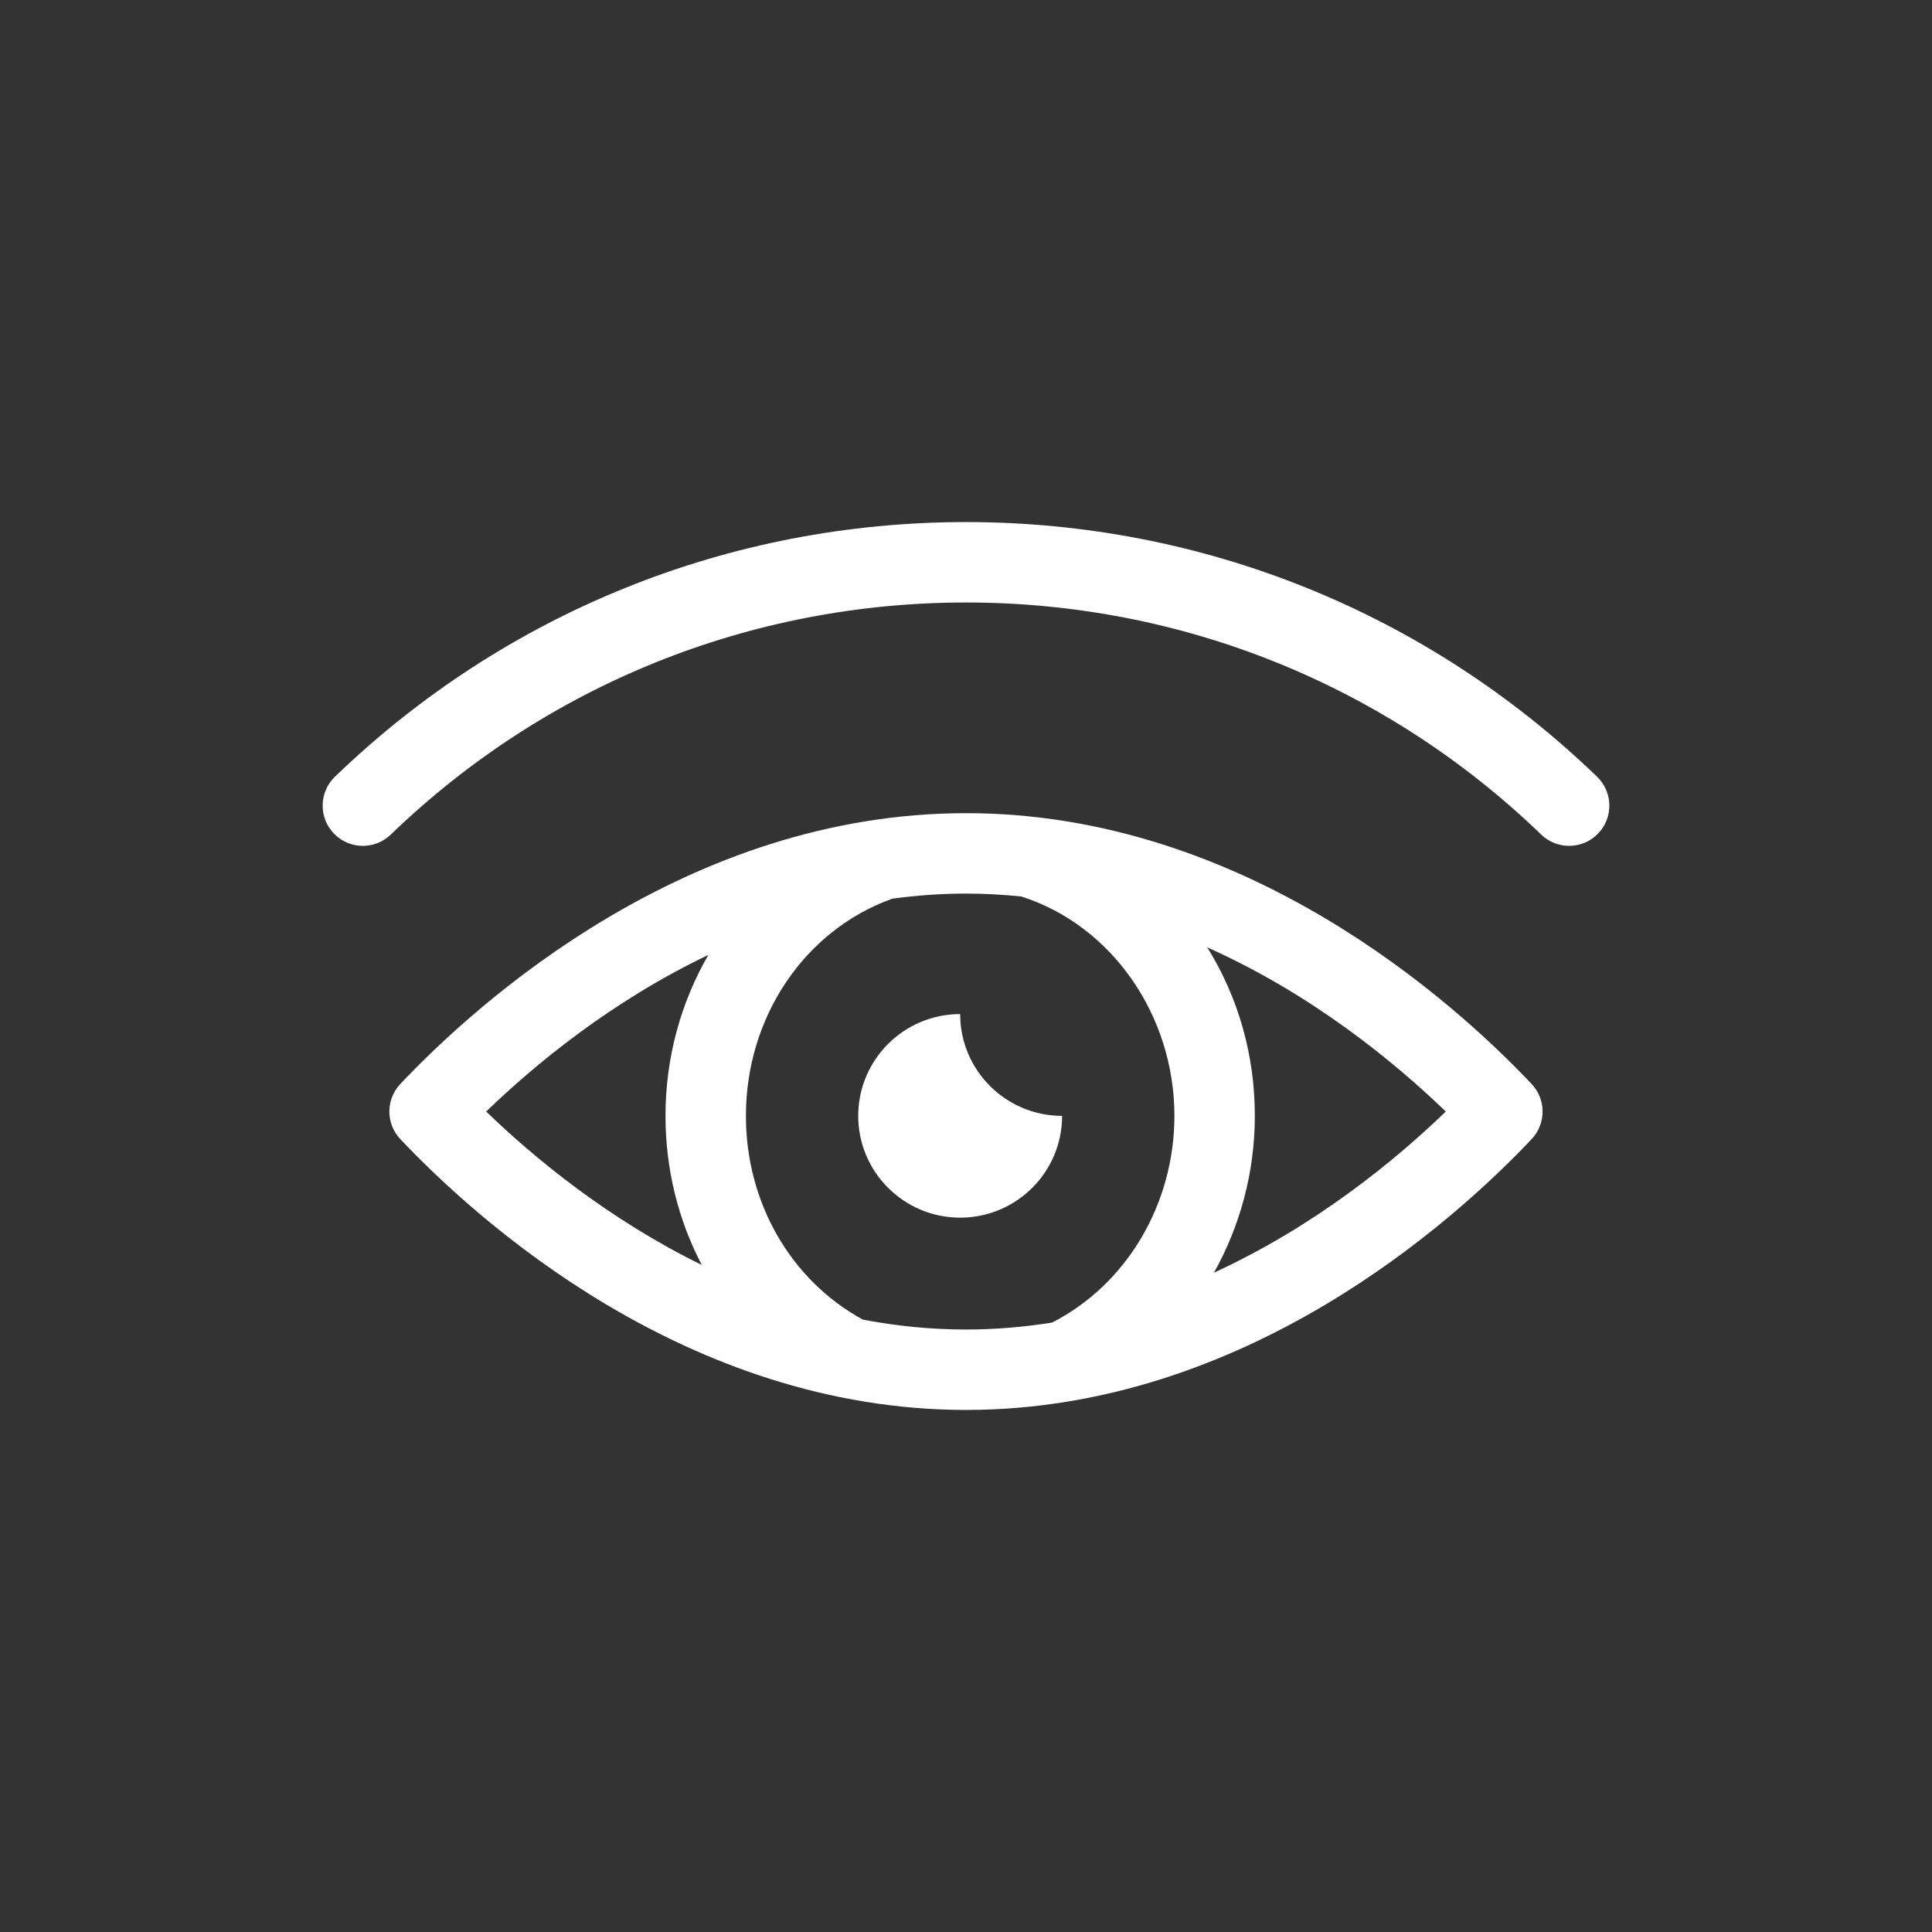 <?xml version="1.0" encoding="utf-8"?>
<!-- Generator: Adobe Illustrator 17.0.0, SVG Export Plug-In . SVG Version: 6.00 Build 0)  -->
<!DOCTYPE svg PUBLIC "-//W3C//DTD SVG 1.1//EN" "http://www.w3.org/Graphics/SVG/1.1/DTD/svg11.dtd">
<svg version="1.1" id="Layer_1" xmlns="http://www.w3.org/2000/svg" xmlns:xlink="http://www.w3.org/1999/xlink" x="0px" y="0px"
	 width="512px" height="512px" viewBox="0 0 512 512" enable-background="new 0 0 512 512" xml:space="preserve">
<rect x="0" y="0" width="512" height="512" fill="#333333" stroke="none"/>
<g>
	<path fill="#FFFFFF" d="M423.238,205.837c-45.099-43.512-104.491-67.477-167.228-67.483c-0.006,0-0.006,0-0.012,0
		c-0.005,0-0.007,0-0.012,0c-62.735,0.006-122.125,23.971-167.226,67.483c-4.236,4.086-4.356,10.832-0.27,15.068
		c2.091,2.167,4.878,3.258,7.67,3.258c2.663,0,5.33-0.993,7.397-2.988c41.11-39.662,95.249-61.505,152.44-61.509
		c57.193,0.003,111.333,21.847,152.441,61.508c4.235,4.088,10.982,3.967,15.068-0.27
		C427.594,216.669,427.474,209.922,423.238,205.837z"/>
	<path fill="#FFFFFF" d="M255.992,215.497c-74.025,0-129.483,50.178-149.89,71.751c-3.886,4.108-3.886,10.537,0,14.646
		c20.405,21.574,75.86,71.753,149.89,71.753c74.035,0,129.487-50.18,149.892-71.754c3.885-4.108,3.885-10.537-0.001-14.645
		C385.478,265.675,330.022,215.497,255.992,215.497z M187.72,253.066c-7.265,12.541-11.356,27.195-11.356,42.65
		c0,14.162,3.411,27.667,9.614,39.511c-25.002-12.253-44.692-28.639-57.138-40.657C141.574,282.276,161.887,265.403,187.72,253.066z
		 M228.662,349.714c-19.139-10.458-30.987-31.037-30.987-53.998c0-26.222,15.575-49.268,38.811-57.556
		c6.333-0.863,12.835-1.351,19.506-1.351c4.983,0,9.869,0.28,14.666,0.771c23.91,7.612,40.573,31.444,40.573,58.136
		c0,23.377-12.681,44.709-32.419,54.78c-7.37,1.173-14.979,1.838-22.82,1.838C246.543,352.334,237.42,351.383,228.662,349.714z
		 M321.707,337.27c6.949-12.375,10.836-26.667,10.836-41.553c0-16.052-4.348-31.369-12.6-44.649
		c27.894,12.458,49.768,30.528,63.205,43.502C369.997,307.271,348.758,324.847,321.707,337.27z"/>
	<path fill="#FFFFFF" d="M281.47,295.717c-14.913,0-27.017-12.086-27.017-26.974c-14.914,0-27.015,12.085-27.015,26.974
		c0,14.887,12.101,26.974,27.015,26.974C269.369,322.689,281.47,310.603,281.47,295.717z"/>
</g>
</svg>
